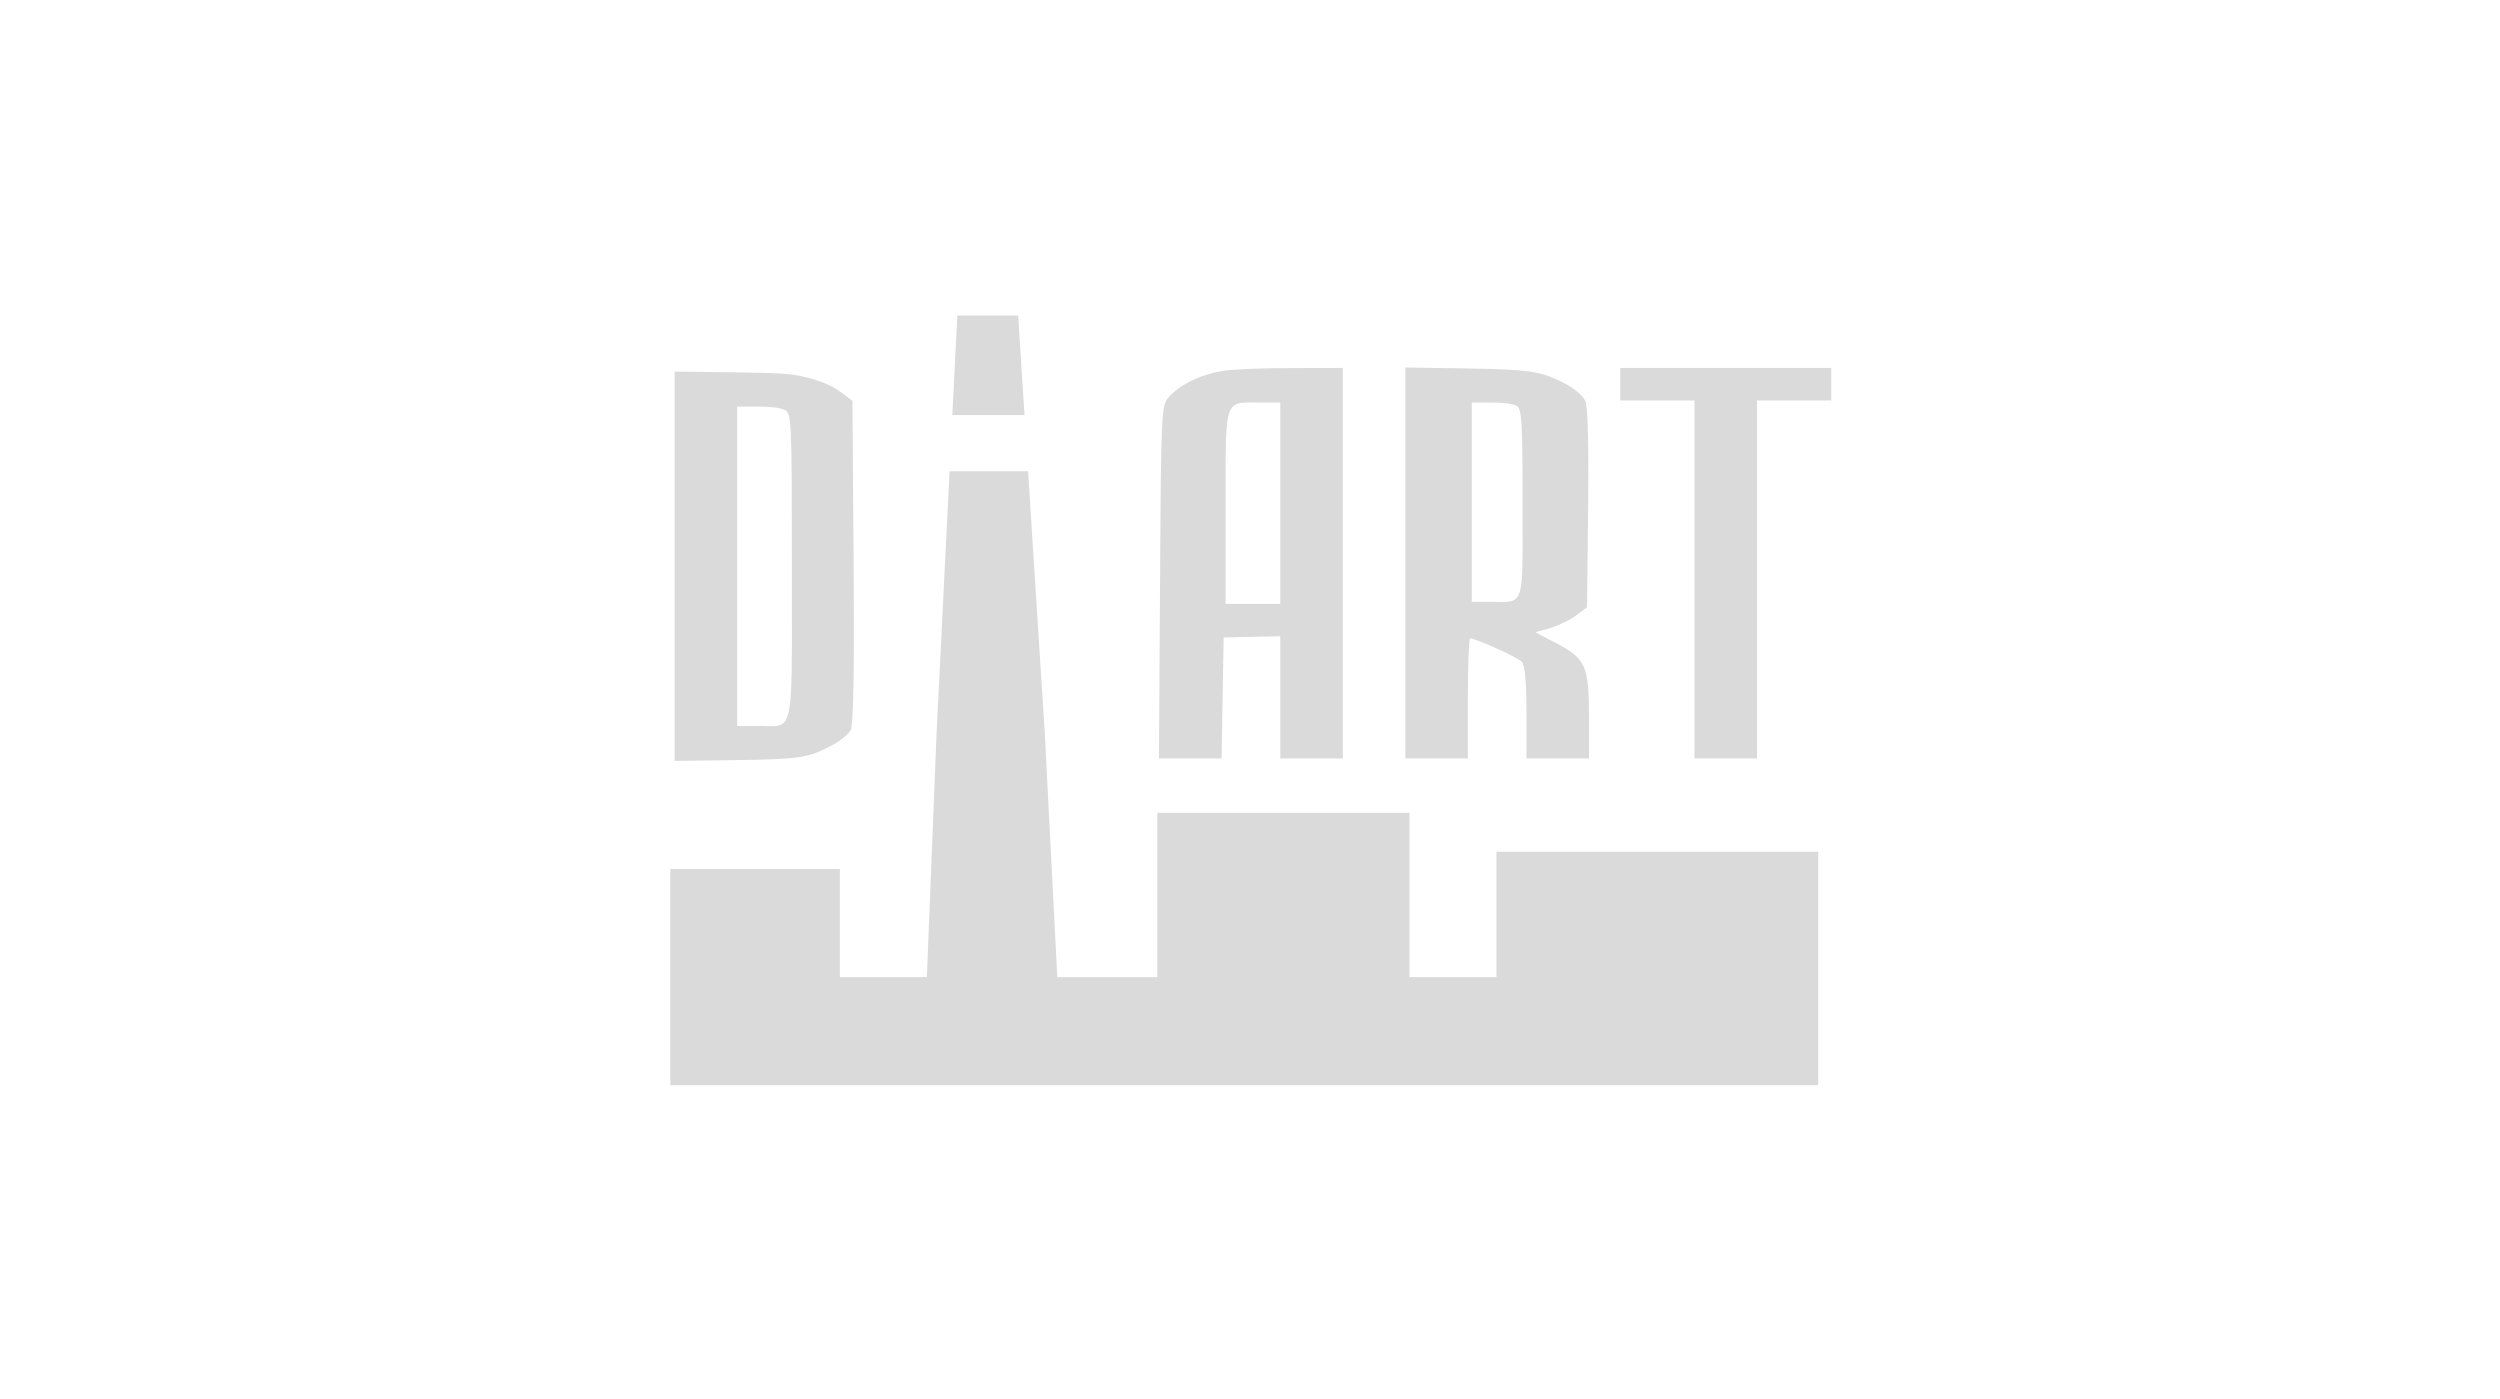<svg width="268" height="150" viewBox="0 0 268 150" fill="none" xmlns="http://www.w3.org/2000/svg">
<path d="M173.691 42.931V41.187V39.443H185H196.31V41.187V42.931H192.331H188.351V62.119V81.307H185H181.649V62.119V42.931H177.67H173.691Z" fill="#DADADA"/>
<path fill-rule="evenodd" clip-rule="evenodd" d="M72.323 60.702V81.572L78.711 81.486C85.808 81.39 86.65 81.26 89.272 79.854C90.091 79.415 90.957 78.704 91.197 78.274C91.487 77.752 91.591 71.734 91.507 60.23L91.382 42.969L90.123 42.023C89.322 41.422 88.101 40.88 86.772 40.535C84.887 40.046 84.07 39.984 78.502 39.912L72.323 39.831V60.702ZM84.89 60.72C84.89 45.096 84.853 44.29 84.124 43.946C83.619 43.708 82.619 43.585 81.191 43.585H79.025V60.702V77.819H81.299C82.244 77.819 82.942 77.908 83.457 77.781C85.075 77.383 84.89 74.853 84.89 60.72Z" fill="#DADADA"/>
<path fill-rule="evenodd" clip-rule="evenodd" d="M131.014 39.77C128.742 40.139 126.534 41.203 125.363 42.495C124.48 43.469 124.472 43.624 124.357 62.392L124.241 81.307H127.598H130.953L131.064 74.82L131.175 68.334L134.212 68.269L137.249 68.205V74.756V81.307H140.6H143.951V60.375V39.443L138.401 39.457C134.959 39.466 132.153 39.585 131.014 39.77ZM137.249 64.736V53.943V43.149H134.969C133.972 43.149 133.251 43.106 132.731 43.259C131.276 43.688 131.385 45.658 131.385 54.427V64.736H134.317H137.249Z" fill="#DADADA"/>
<path fill-rule="evenodd" clip-rule="evenodd" d="M150.653 60.351V81.307H154.004H157.355V74.875C157.355 71.337 157.465 68.443 157.599 68.443C158.24 68.443 162.735 70.484 163.158 70.968C163.473 71.327 163.638 73.198 163.638 76.412V81.307H166.989H170.34V76.877C170.34 71.372 169.995 70.601 166.792 68.93L164.592 67.782L166.203 67.311C167.09 67.052 168.336 66.448 168.972 65.97L170.13 65.101L170.25 54.45C170.326 47.682 170.214 43.498 169.942 42.972C169.358 41.844 166.963 40.448 164.799 39.975C163.443 39.678 161.513 39.561 156.831 39.489L150.653 39.395V60.351ZM163.219 53.95C163.219 45.045 163.14 43.794 162.561 43.492C162.14 43.273 161.156 43.149 159.838 43.149H157.774V53.834V64.518H159.686C160.767 64.518 161.52 64.59 162.043 64.435C163.374 64.042 163.219 62.185 163.219 53.95Z" fill="#DADADA"/>
<path fill-rule="evenodd" clip-rule="evenodd" d="M102.092 44.493L102.621 33.833H109.147L109.826 44.493H102.092Z" fill="#DADADA"/>
<path d="M90.036 93.159H71.857V116.333H90.036H194.912V104.746V91.305H160.419V104.746H151.097V87.134H124.062V104.746H113.342L112.012 78.791L111.599 72.302L111.155 65.35L110.712 58.398L110.683 57.934L110.21 50.519H101.794L101.426 57.934L101.058 65.35L100.714 72.302L100.392 78.791L99.358 104.746H90.036V93.159Z" fill="#DADADA"/>
</svg>
